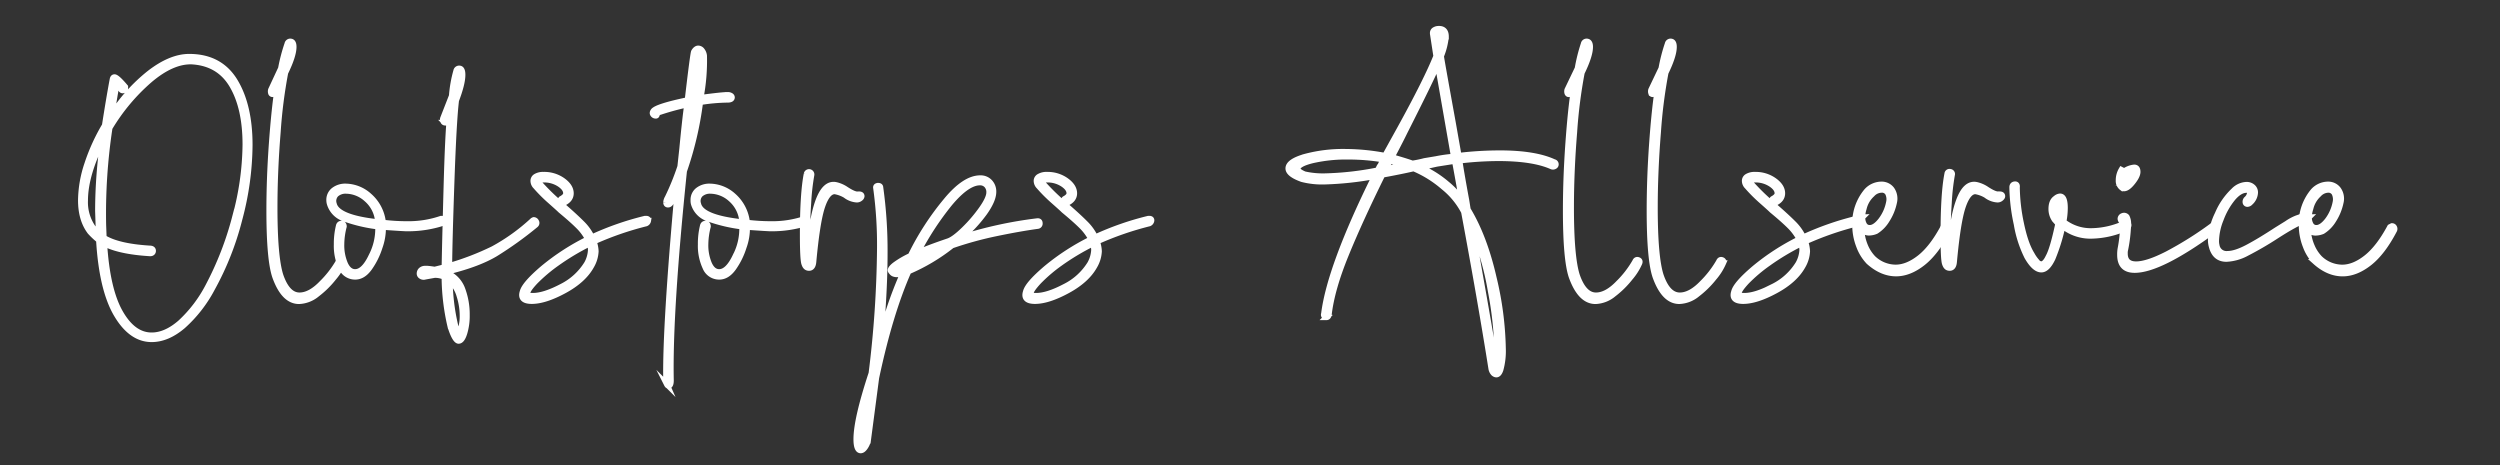<svg id="Layer_1" data-name="Layer 1" xmlns="http://www.w3.org/2000/svg" viewBox="0 0 881 164"><rect x="0" y="0" width="881" height="164" fill="#333333" stroke="none"/><defs><style>.cls-1{fill:#fff;stroke:#fff;stroke-miterlimit:10;stroke-width:2px;}</style></defs><path class="cls-1" d="M82.76,28.56Q88,37.16,88,51.09A103.32,103.32,0,0,1,84.4,77.23a102.13,102.13,0,0,1-9.64,24.43A47.37,47.37,0,0,1,64.44,114.9q-5.5,4.65-11,4.65-7.23,0-12.39-8.78T34.86,84.63a28.61,28.61,0,0,1-3.1-2.92q-3.27-4.3-3.26-11.18A41.42,41.42,0,0,1,30.73,57.8a68,68,0,0,1,6.19-13.59q1.56-10,2.76-16.34c.11-.46.34-.69.68-.69q.87,0,3.79,3.44V31a.82.82,0,0,1-.52.77.68.68,0,0,1-.86-.09,8.48,8.48,0,0,0-.86-1.2c-.46-.57-.75-.63-.86-.17q-.69,3.44-1.72,10.32A60.73,60.73,0,0,1,52.66,25.81Q60.15,20,66.68,20,77.51,20,82.76,28.56ZM34.86,82.39a18.21,18.21,0,0,1-.17-2.92l-.17-5.16A177.61,177.61,0,0,1,36.41,49Q30,61.41,30,70.7a15.7,15.7,0,0,0,3.1,10A6,6,0,0,0,34.86,82.39Zm48-6a99.18,99.18,0,0,0,3.61-25.45q0-12.9-4.64-20.81T67.54,21.68q-6.89-.18-14.79,6.53A69.06,69.06,0,0,0,38.64,45.07a200.61,200.61,0,0,0-2.23,34.4l.17,4.3q5,3.09,16.17,3.78c.8,0,1.2.29,1.2.86s-.46,1-1.37.86q-10.5-.67-15.83-3.44,1,16.17,5.59,24.26t11.1,8.08q5,0,10.14-4.47a46.85,46.85,0,0,0,9.81-12.9A112.35,112.35,0,0,0,82.85,76.37Z"/><path class="cls-1" d="M101.25,15.49a1.06,1.06,0,0,1,1.29-.86c.63.11.95.74.95,1.89q0,3.09-2.93,9.11a174.84,174.84,0,0,0-2.66,21q-1.12,13.76-1.12,26.49,0,17.37,2.06,23.9,2.41,7.06,6.71,7.06,3.78,0,7.91-4.3a35.79,35.79,0,0,0,5.85-7.57c.23-.57.6-.78,1.12-.6s.66.54.43,1.11a20.81,20.81,0,0,1-3.27,5.16,32.93,32.93,0,0,1-5.85,5.77,10.57,10.57,0,0,1-6.36,2.49q-5.34,0-8.43-8.6-2.07-6-2.07-23.39,0-11.36.87-23.48t2.06-19.87L97,32.51a1.38,1.38,0,0,1-1,.69.56.56,0,0,1-.52-.43,1.92,1.92,0,0,1,0-1.12L99,24.09A60.1,60.1,0,0,1,101.25,15.49Z"/><path class="cls-1" d="M116,70.53A4.25,4.25,0,0,1,117.67,67a6.62,6.62,0,0,1,4.22-1.29,12.67,12.67,0,0,1,8.25,3.35A14.46,14.46,0,0,1,135,78.44a67.21,67.21,0,0,0,8.26.51,35.52,35.52,0,0,0,12.21-1.89h.34q.53,0,.6.69c.06.46-.08.75-.43.86a40.09,40.09,0,0,1-12.72,1.89q-1,0-8.26-.51a20.1,20.1,0,0,1-1.2,7.13,26.27,26.27,0,0,1-3.62,7.31q-2.23,3.1-5,3.1a5.24,5.24,0,0,1-4.91-3.27,18,18,0,0,1-1.63-8.08,26.38,26.38,0,0,1,.69-6.37c.11-.68.46-1,1-1s.86.35.86,1a25.53,25.53,0,0,0-.86,6.2,16.76,16.76,0,0,0,1.29,7q1.29,2.84,3.53,2.84,3.09,0,5.76-5.68a20.8,20.8,0,0,0,2.32-10.32,54.72,54.72,0,0,1-12-2.83,8,8,0,0,1-5-5.08A4.58,4.58,0,0,1,116,70.53Zm17.2,7.74a11.63,11.63,0,0,0-4-8.09,11,11,0,0,0-7.22-2.92,5,5,0,0,0-3.53,1.2,3.37,3.37,0,0,0-.77,3.44Q118.8,76.72,133.24,78.27Z"/><path class="cls-1" d="M153.19,95l3.44-.86q.18-9.63.69-28.21t1.2-25.28l-.86,1.72c-.34.57-.63.86-.86.86a.71.71,0,0,1-.6-.43,1.44,1.44,0,0,1-.08-1.12l3.09-7.91A44,44,0,0,1,160.76,25a1.06,1.06,0,0,1,1.29-.86c.63.11.95.86.95,2.23q0,3.11-2.24,9-.87,7-1.63,28.89t-.78,29.41a95.21,95.21,0,0,0,15.4-5.93,68.74,68.74,0,0,0,14-10.06l.35-.17a1,1,0,0,1,.86.6.86.86,0,0,1-.17,1.12,129.2,129.2,0,0,1-14.11,10.14q-6,3.62-16.34,6.2v1a10,10,0,0,1,4.73,5.67,25.31,25.31,0,0,1,1.46,8.78,21.14,21.14,0,0,1-.86,6.36c-.57,1.84-1.26,2.75-2.06,2.75s-1.89-1.72-2.92-5.16a78.62,78.62,0,0,1-2.07-17.37,8.35,8.35,0,0,0-3.44-.69l-2.92.52-.86.17a1.72,1.72,0,0,1-1.12-.34,1.06,1.06,0,0,1-.43-.86,1.65,1.65,0,0,1,.52-1.21,2.1,2.1,0,0,1,1.54-.51C150.27,94.61,151.36,94.72,153.19,95Zm7.23,19.61c.34,1.37.74,2.06,1.2,2.06s.66-.51.95-1.55a14.57,14.57,0,0,0,.43-3.78,23.66,23.66,0,0,0-1.12-7.14,11.5,11.5,0,0,0-3.36-5.42A73.84,73.84,0,0,0,160.42,114.56Z"/><path class="cls-1" d="M191.29,94.61A81,81,0,0,1,207.2,84.29a17.9,17.9,0,0,0-3.44-4.65c-1.49-1.49-3.56-3.32-6.19-5.5-.46-.46-1.67-1.55-3.61-3.27a53.41,53.41,0,0,1-5.16-5.16,2.78,2.78,0,0,1-.86-2.06,1.74,1.74,0,0,1,.94-1.47,5,5,0,0,1,2.67-.6,11.21,11.21,0,0,1,6.79,2.07q2.83,2.05,2.84,4.47,0,2.23-2.58,3.44c-.34.11-.63-.09-.86-.6s-.17-.83.17-.95c1-.57,1.55-1.2,1.55-1.89,0-1.15-.77-2.24-2.32-3.27a9.89,9.89,0,0,0-5.59-1.55q-2.42,0-1.38,1.38a75.07,75.07,0,0,0,8.43,8.08q4.13,3.61,6.45,5.94a17.34,17.34,0,0,1,3.53,4.9,102.15,102.15,0,0,1,18.74-6.54h.35c.57,0,.83.23.77.69a1.31,1.31,0,0,1-.77,1,109.29,109.29,0,0,0-18.41,6.37,11.24,11.24,0,0,1,.69,3.44,11.25,11.25,0,0,1-1.55,5.16q-2.75,5-9.54,8.68t-11.44,3.7q-4.3,0-3.27-3.27Q184.84,100.12,191.29,94.61Zm-3.53,9.63q4,0,10.07-3.18a21.89,21.89,0,0,0,9-8.17,11.19,11.19,0,0,0,1.37-4.82,9.66,9.66,0,0,0-.34-2.24,83.82,83.82,0,0,0-11.53,6.88,56.16,56.16,0,0,0-7.74,6.54q-2.75,2.93-2.75,4.13C185.87,104,186.5,104.24,187.76,104.24Z"/><path class="cls-1" d="M242.29,35.27q1.89-16.17,2.23-17c.46-.8,1-1.21,1.55-1.21a1.71,1.71,0,0,1,1.29.69,3.64,3.64,0,0,1,.78,1.89,69.66,69.66,0,0,1-1.21,14.8q7.57-1,9.46-1h.17a1.83,1.83,0,0,1,.95.26.75.75,0,0,1,.43.6c0,.58-.52.86-1.55.86a63.86,63.86,0,0,0-9.63.86,119.31,119.31,0,0,1-5.68,24.26q-5.16,50-4.64,73.78c0,1.26-.29,1.9-.86,1.9-.23,0-.43-.18-.6-.52a3.11,3.11,0,0,1-.26-1.38q-.34-18.74,4.13-67.94a48.12,48.12,0,0,1-2.24,5c-.34.69-.74,1-1.2,1s-.69-.28-.69-.86a3.84,3.84,0,0,1,.52-1.54,88.05,88.05,0,0,0,4.47-11l.69-6.37q1-10.49,1.72-15.48a92.89,92.89,0,0,0-9.46,2.58,1.63,1.63,0,0,0-1.21,1,.3.3,0,0,1-.34.34,1.13,1.13,0,0,1-1-.52c-.24-.34-.18-.74.17-1.2Q231.63,37.51,242.29,35.27Zm2.75,1-1.38.34-1.54,13.42Q244.18,42,245,36.3Zm1.55-13.93q0-3.27-.69-2.76-.35.87-2.06,15.31l1.54-.17A77.44,77.44,0,0,0,246.59,22.37Z"/><path class="cls-1" d="M244.35,70.53A4.26,4.26,0,0,1,246,67a6.59,6.59,0,0,1,4.21-1.29,12.67,12.67,0,0,1,8.26,3.35,14.5,14.5,0,0,1,4.81,9.38,67.46,67.46,0,0,0,8.26.51,35.52,35.52,0,0,0,12.21-1.89h.34c.35,0,.55.23.61.69s-.09.75-.43.86a40.2,40.2,0,0,1-12.73,1.89q-1,0-8.26-.51a19.65,19.65,0,0,1-1.2,7.13,26.26,26.26,0,0,1-3.61,7.31c-1.49,2.07-3.16,3.1-5,3.1a5.23,5.23,0,0,1-4.9-3.27,18,18,0,0,1-1.64-8.08,26.38,26.38,0,0,1,.69-6.37c.11-.68.46-1,1-1s.86.35.86,1a26,26,0,0,0-.86,6.2,16.76,16.76,0,0,0,1.29,7q1.29,2.84,3.53,2.84,3.09,0,5.76-5.68a20.8,20.8,0,0,0,2.32-10.32,54.72,54.72,0,0,1-12-2.83,7.91,7.91,0,0,1-5-5.08A4.24,4.24,0,0,1,244.35,70.53Zm17.2,7.74a11.66,11.66,0,0,0-3.95-8.09,11,11,0,0,0-7.23-2.92,5,5,0,0,0-3.52,1.2,3.37,3.37,0,0,0-.78,3.44Q247.11,76.72,261.55,78.27Z"/><path class="cls-1" d="M302.66,68.46c.69,0,1,.23,1,.69a1.12,1.12,0,0,1-.51.77,1.83,1.83,0,0,1-1.21.43,7.25,7.25,0,0,1-4-1.54,10.84,10.84,0,0,0-3.79-1.38q-2.58,0-4.38,5.33T286.67,92.2c-.12,1.49-.64,2.23-1.55,2.23s-1.38-.51-1.72-1.54-.52-4.42-.52-10.15q0-14.62,1.38-21.5a.88.88,0,0,1,1.72.34,80.47,80.47,0,0,0-1.12,10q-.44,6.54-.43,12.55,0,3.45.17,5.94c.11,1.66.29,2.38.52,2.15q.51-13.42,3-20.73t6.62-6.28a10.56,10.56,0,0,1,3.44,1.55c1.95,1.26,3.32,1.84,4.13,1.72Z"/><path class="cls-1" d="M310.06,87.9a146.47,146.47,0,0,0-1.38-21.85q0-.51.69-.6c.46,0,.75.09.86.43a161.41,161.41,0,0,1,1.55,23.39q0,12.9-1.55,30.62a140.32,140.32,0,0,1,7.91-23.39,10,10,0,0,1-1.89.17,3,3,0,0,1-1.46-.26,2.48,2.48,0,0,1-.78-.77c-.45-.46,0-1.21,1.29-2.24a31.31,31.31,0,0,1,5.59-3.27A95.88,95.88,0,0,1,333.45,70.7q6.54-7.92,12-7.91a4.38,4.38,0,0,1,3.35,1.37,4.81,4.81,0,0,1,1.29,3.44q0,2.93-3.18,7.4a49.94,49.94,0,0,1-8.17,8.77,145.44,145.44,0,0,1,26.84-5.85h.17c.45,0,.68.26.68.78a.86.86,0,0,1-.68.94q-6.37.87-14.62,2.58a125.09,125.09,0,0,0-15.66,4.3,67.11,67.11,0,0,1-15.3,9.12q-6.54,14.79-11.36,37.49l-2.92,22.19a6.6,6.6,0,0,1-1.12,2.41c-.51.69-1,1-1.46,1-1,0-1.55-1.32-1.55-3.95q0-7.06,5.33-23.22A378,378,0,0,0,310.06,87.9Zm9.11,6.19.52-1a14.82,14.82,0,0,0-2.92,1.72A7.85,7.85,0,0,0,319.17,94.09ZM330,88.24a55.79,55.79,0,0,0-7.91,3.61l-.69,1.38A51.65,51.65,0,0,0,330,88.24ZM334.14,85c1.37-.45,3.24-1.83,5.59-4.12a51.93,51.93,0,0,0,6.19-7.23q2.67-3.78,2.67-5.85a3.57,3.57,0,0,0-.86-2.49,3.11,3.11,0,0,0-2.41-1q-4.47,0-10.66,7.4A102.88,102.88,0,0,0,323.3,89.1Q327.08,87.39,334.14,85Z"/><path class="cls-1" d="M368.62,94.61a81.12,81.12,0,0,1,15.92-10.32,18.37,18.37,0,0,0-3.44-4.65c-1.5-1.49-3.56-3.32-6.2-5.5q-.69-.69-3.61-3.27a54.57,54.57,0,0,1-5.16-5.16,2.82,2.82,0,0,1-.86-2.06,1.75,1.75,0,0,1,1-1.47,5,5,0,0,1,2.66-.6,11.22,11.22,0,0,1,6.8,2.07q2.83,2.05,2.84,4.47,0,2.23-2.58,3.44c-.35.11-.64-.09-.86-.6s-.18-.83.17-.95c1-.57,1.54-1.2,1.54-1.89,0-1.15-.77-2.24-2.32-3.27a9.86,9.86,0,0,0-5.59-1.55c-1.6,0-2.06.46-1.37,1.38a75.07,75.07,0,0,0,8.43,8.08q4.13,3.61,6.44,5.94a17.14,17.14,0,0,1,3.53,4.9,102.53,102.53,0,0,1,18.75-6.54H405c.58,0,.83.23.78.69a1.3,1.3,0,0,1-.78,1,109.18,109.18,0,0,0-18.4,6.37,11.24,11.24,0,0,1,.69,3.44,11.37,11.37,0,0,1-1.55,5.16q-2.76,5-9.55,8.68t-11.44,3.7q-4.29,0-3.26-3.27C361.94,101,364.33,98.28,368.62,94.61Zm-3.52,9.63q4,0,10.06-3.18a21.77,21.77,0,0,0,9-8.17,11.08,11.08,0,0,0,1.38-4.82,9.77,9.77,0,0,0-.35-2.24,83.09,83.09,0,0,0-11.52,6.88A55,55,0,0,0,366,99.25c-1.84,2-2.75,3.33-2.75,4.13C363.21,104,363.84,104.24,365.1,104.24Z"/><path class="cls-1" d="M548.28,58a.73.73,0,0,1-.43.6,1.12,1.12,0,0,1-1,.09q-6.54-2.92-18.75-2.93a117.31,117.31,0,0,0-13.76.86q.69,4.65,2.41,13.94l.52,3.26q5.83,9.64,9.11,24a114.84,114.84,0,0,1,3.27,25,24.6,24.6,0,0,1-.86,7.49c-.57,1.66-1.38,2.09-2.41,1.29a3.14,3.14,0,0,1-.86-1.72q-3.78-23.91-9.63-55.22a27.34,27.34,0,0,0-7.22-8.77,39.36,39.36,0,0,0-10.49-6.53q-4.31,1-11,2.23-7.92,16-12.9,28.21t-6,21.16c-.12.57-.41.86-.86.86a1,1,0,0,1-.69-.35.77.77,0,0,1-.17-.86q2.06-16.51,17.88-48.5A114.7,114.7,0,0,1,466.92,64a28.48,28.48,0,0,1-8.08-.86Q454,61.4,454,59.35c0-1.61,2-3,5.94-4.13a52,52,0,0,1,14.36-1.72,76.16,76.16,0,0,1,13.76,1.37l5.33-9.63q9.29-16.85,12.73-25.45l-1.21-7.92V11.7a1.23,1.23,0,0,1,.69-1.2,2.79,2.79,0,0,1,1.21-.35c1.83-.11,2.75.81,2.75,2.76a24.34,24.34,0,0,1-1.72,6.88Q508,21.17,512,43.18l2.06,11.69A125.72,125.72,0,0,1,528.5,54q12.38,0,19.09,3.1A.82.82,0,0,1,548.28,58ZM466.75,62.1A106.34,106.34,0,0,0,485.5,60a29.59,29.59,0,0,0,1.89-3.78,74,74,0,0,0-12.21-1,53.57,53.57,0,0,0-12.64,1.29q-5.25,1.29-5.25,3c0,.57.8,1.2,2.41,1.89A29.69,29.69,0,0,0,466.75,62.1Zm28.21-4c-2.3-.69-4-1.14-5.16-1.37l-1.55,2.75A54,54,0,0,0,495,58.14Zm.51-12.55q-1.55,3.27-5,9.8c3.2.92,5.61,1.66,7.22,2.24h.17a39.64,39.64,0,0,0,4.13-.86l4.13-.69a51.1,51.1,0,0,1,6.19-.86l-5.68-32.51Q504.42,27.87,495.47,45.59Zm17.2,11.18-6.36,1L500.63,59a37.87,37.87,0,0,1,9.29,5.85,28.78,28.78,0,0,1,5.16,5.5Q514.57,66.92,512.67,56.77Zm-5.33-40.08a11.3,11.3,0,0,0,.69-3.44c0-.92-.46-1.2-1.38-.86Zm20.3,107.5a127.8,127.8,0,0,0-2.32-21.59,98.71,98.71,0,0,0-6.8-23l2.58,14.79q3.78,21.16,6,34.75C527.46,128.61,527.64,126.94,527.64,124.19Z"/><path class="cls-1" d="M558.08,15.49a1.06,1.06,0,0,1,1.29-.86c.63.11,1,.74,1,1.89q0,3.09-2.93,9.11a174.84,174.84,0,0,0-2.66,21q-1.12,13.76-1.12,26.49,0,17.37,2.06,23.9,2.42,7.06,6.71,7.06,3.78,0,7.91-4.3a35.13,35.13,0,0,0,5.85-7.57c.23-.57.6-.78,1.12-.6s.66.54.43,1.11a20.81,20.81,0,0,1-3.27,5.16,32.93,32.93,0,0,1-5.85,5.77,10.57,10.57,0,0,1-6.36,2.49c-3.56,0-6.36-2.87-8.43-8.6q-2.06-6-2.06-23.39,0-11.36.86-23.48t2.06-19.87l-.86,1.72a1.38,1.38,0,0,1-1,.69c-.23,0-.4-.14-.52-.43a1.92,1.92,0,0,1,0-1.12l3.62-7.56A59.68,59.68,0,0,1,558.08,15.49Z"/><path class="cls-1" d="M587.67,15.49a1.06,1.06,0,0,1,1.29-.86c.62.11.94.74.94,1.89q0,3.09-2.92,9.11a176.53,176.53,0,0,0-2.67,21q-1.11,13.76-1.12,26.49,0,17.37,2.07,23.9,2.4,7.06,6.71,7.06,3.78,0,7.91-4.3a35.79,35.79,0,0,0,5.85-7.57c.23-.57.6-.78,1.11-.6s.66.54.43,1.11A20.7,20.7,0,0,1,604,97.87a33.27,33.27,0,0,1-5.85,5.77,10.58,10.58,0,0,1-6.37,2.49q-5.32,0-8.42-8.6-2.07-6-2.07-23.39,0-11.36.86-23.48t2.07-19.87l-.86,1.72a1.4,1.4,0,0,1-1,.69c-.23,0-.4-.14-.51-.43a1.76,1.76,0,0,1,0-1.12l3.61-7.56A58.74,58.74,0,0,1,587.67,15.49Z"/><path class="cls-1" d="M618.2,94.61a81,81,0,0,1,15.91-10.32,18.37,18.37,0,0,0-3.44-4.65c-1.5-1.49-3.56-3.32-6.2-5.5q-.69-.69-3.61-3.27a54.57,54.57,0,0,1-5.16-5.16,2.82,2.82,0,0,1-.86-2.06,1.75,1.75,0,0,1,.95-1.47,5,5,0,0,1,2.66-.6,11.22,11.22,0,0,1,6.8,2.07q2.84,2.05,2.83,4.47c0,1.49-.85,2.64-2.58,3.44-.34.11-.63-.09-.85-.6s-.18-.83.17-.95c1-.57,1.55-1.2,1.55-1.89,0-1.15-.78-2.24-2.33-3.27a9.84,9.84,0,0,0-5.59-1.55c-1.6,0-2.06.46-1.37,1.38a75.62,75.62,0,0,0,8.42,8.08q4.14,3.61,6.46,5.94a17.3,17.3,0,0,1,3.52,4.9,102.53,102.53,0,0,1,18.75-6.54h.34c.58,0,.83.23.78.69a1.3,1.3,0,0,1-.78,1,109.18,109.18,0,0,0-18.4,6.37,11.24,11.24,0,0,1,.69,3.44,11.37,11.37,0,0,1-1.55,5.16q-2.76,5-9.55,8.68t-11.43,3.7q-4.3,0-3.27-3.27C611.51,101,613.9,98.28,618.2,94.61Zm-3.53,9.63q4,0,10.06-3.18a21.77,21.77,0,0,0,9-8.17,11.08,11.08,0,0,0,1.38-4.82,9.77,9.77,0,0,0-.35-2.24,83.09,83.09,0,0,0-11.52,6.88,55,55,0,0,0-7.74,6.54c-1.84,2-2.75,3.33-2.75,4.13C612.78,104,613.41,104.24,614.67,104.24Z"/><path class="cls-1" d="M657.33,86.78A14,14,0,0,0,660.08,91,11.55,11.55,0,0,0,668,94.26c2.75,0,5.59-1.14,8.52-3.44s5.7-5.9,8.34-10.83l.69-.35a.85.85,0,0,1,.77.43,1.12,1.12,0,0,1,.09,1q-4.14,7.91-8.86,11.61t-9.38,3.7q-5,0-9.63-4.13a16.2,16.2,0,0,1-3.44-5.59,20.35,20.35,0,0,1-1.37-7.48,17.61,17.61,0,0,1,4.12-11.87A7.09,7.09,0,0,1,663,65a4.44,4.44,0,0,1,3.62,1.72,5.64,5.64,0,0,1,.86,4.65,18.17,18.17,0,0,1-2.5,6.1,11.88,11.88,0,0,1-3.87,4,6.61,6.61,0,0,1-2.23.52A3.17,3.17,0,0,1,656,80.67,16.52,16.52,0,0,0,657.33,86.78Zm-1-10.23A4.89,4.89,0,0,0,657,79.3a2.16,2.16,0,0,0,1.9,1q1.89,0,4-2.75a15.13,15.13,0,0,0,2.75-6.19,4.91,4.91,0,0,0-.34-3.27A2.39,2.39,0,0,0,663,66.91a4.61,4.61,0,0,0-3.26,1.55,9.64,9.64,0,0,0-2.93,5A11.08,11.08,0,0,0,656.29,76.55Z"/><path class="cls-1" d="M704.63,68.46c.69,0,1,.23,1,.69,0,.23-.17.49-.52.77a1.79,1.79,0,0,1-1.2.43,7.25,7.25,0,0,1-4-1.54,10.75,10.75,0,0,0-3.78-1.38q-2.58,0-4.39,5.33T688.63,92.2c-.11,1.49-.63,2.23-1.55,2.23s-1.37-.51-1.72-1.54-.51-4.42-.51-10.15q0-14.62,1.37-21.5a.78.78,0,0,1,1-.69.77.77,0,0,1,.69,1,80.85,80.85,0,0,0-1.11,10q-.44,6.54-.43,12.55c0,2.3.05,4.28.17,5.94s.28,2.38.51,2.15q.52-13.42,3-20.73t6.62-6.28a10.59,10.59,0,0,1,3.45,1.55c1.94,1.26,3.32,1.84,4.12,1.72Z"/><path class="cls-1" d="M710,64.94q.94-.09.78,1.11a64.68,64.68,0,0,0,1.46,12.73Q713.74,86,716,89.62a12.92,12.92,0,0,0,1.72,2.49,2.32,2.32,0,0,0,1.55,1q1.37,0,2.58-2.58,1.54-2.74,3.44-11.7l-1.21-1.37a6.49,6.49,0,0,1-1.2-3.79c0-1.83.51-3.09,1.55-3.78a2.56,2.56,0,0,1,1.54-.69c1.15,0,1.72,1.38,1.72,4.13a24.87,24.87,0,0,1-.51,4.81,15.55,15.55,0,0,0,10,3.27,28.79,28.79,0,0,0,11.7-2.75l.52-.17c.34,0,.57.23.68.69a.83.83,0,0,1-.51,1,31.24,31.24,0,0,1-12.39,2.92,15.57,15.57,0,0,1-10.32-3.44A66,66,0,0,1,723.37,91q-1.89,4-4,4-2.42,0-5-4.47A40.75,40.75,0,0,1,710.65,79a64.83,64.83,0,0,1-1.55-13C709.1,65.37,709.41,65,710,64.94Zm15.91,8c0-1-.17-1.54-.51-1.54-.58,0-.86.63-.86,1.89a6,6,0,0,0,.86,3.27l.17.17Z"/><path class="cls-1" d="M752.1,59c.8,0,1.2.52,1.2,1.55s-.69,2.38-2.06,4-2.53,2.21-3.45,1.64a3,3,0,0,1-1.2-2.58,7.31,7.31,0,0,1,1-3.79l1,.52A7.41,7.41,0,0,1,752.1,59Zm-4,20.81a2.72,2.72,0,0,0-.35-1.72,1.47,1.47,0,0,1-.51-1,1.11,1.11,0,0,1,.77-1,1.25,1.25,0,0,1,1.47.34,5.07,5.07,0,0,1,.51,2.76,52.26,52.26,0,0,1-1,8.6,5,5,0,0,0-.17,1.54c0,2.53,1.31,3.79,3.95,3.79s6.31-1.21,11-3.61a124.44,124.44,0,0,0,15.65-9.81.74.74,0,0,1,.52-.17.82.82,0,0,1,.77.52.83.83,0,0,1-.25,1q-19.28,14.1-28.21,14.1c-3.44,0-5.16-1.77-5.16-5.33a11.46,11.46,0,0,1,.17-2.24A52.19,52.19,0,0,0,748.14,79.81Zm.94-15.48a5.16,5.16,0,0,0,1.81-1.89c.57-.91.75-1.49.52-1.72h-.17a3.74,3.74,0,0,0-1.38.6,4.39,4.39,0,0,0-1.38,1.12,6.81,6.81,0,0,0-.34,1.21C748.14,64.45,748.45,64.68,749.08,64.33Z"/><path class="cls-1" d="M811.78,76a1,1,0,0,1,1,.86c.12.57-.17.92-.86,1q-2.58.69-9.8,5.33a117,117,0,0,1-10.32,6,16.59,16.59,0,0,1-7.22,2.07q-4,0-5.16-4.3a9.17,9.17,0,0,1-.35-2.24,23.19,23.19,0,0,1,2.41-9.29,24.27,24.27,0,0,1,5.68-8.25,6.63,6.63,0,0,1,4.47-2.07,3.19,3.19,0,0,1,2.23.78,2.52,2.52,0,0,1,.86,2A5,5,0,0,1,793,71.39a1.49,1.49,0,0,1-1,.51.68.68,0,0,1-.69-.51,1.34,1.34,0,0,1,.35-1.21,3.36,3.36,0,0,0,1.2-2.23c0-.69-.4-1-1.2-1-1.61,0-3.24,1-4.91,3a25.81,25.81,0,0,0-4.12,7.31,21.49,21.49,0,0,0-1.64,7.4,6.58,6.58,0,0,0,.18,1.89A3.48,3.48,0,0,0,785,89.45q2.74,0,7-2.24T802.32,81l3.61-2.24a16.87,16.87,0,0,1,3.53-1.89l2-.69Z"/><path class="cls-1" d="M814.71,86.78A14,14,0,0,0,817.46,91a11.55,11.55,0,0,0,7.91,3.27c2.75,0,5.59-1.14,8.51-3.44s5.71-5.9,8.35-10.83l.68-.35a.86.86,0,0,1,.78.43,1.08,1.08,0,0,1,.08,1q-4.12,7.91-8.85,11.61t-9.38,3.7q-5,0-9.63-4.13a16.05,16.05,0,0,1-3.44-5.59,20.36,20.36,0,0,1-1.38-7.48,17.62,17.62,0,0,1,4.13-11.87A7.09,7.09,0,0,1,820.38,65,4.42,4.42,0,0,1,824,66.74a5.57,5.57,0,0,1,.86,4.65,18.36,18.36,0,0,1-2.49,6.1,11.88,11.88,0,0,1-3.87,4,6.61,6.61,0,0,1-2.24.52,3.17,3.17,0,0,1-2.92-1.38A16.52,16.52,0,0,0,814.71,86.78Zm-1-10.23a4.89,4.89,0,0,0,.69,2.75,2.15,2.15,0,0,0,1.89,1q1.89,0,4-2.75A15.27,15.27,0,0,0,823,71.39a5,5,0,0,0-.34-3.27,2.4,2.4,0,0,0-2.24-1.21,4.63,4.63,0,0,0-3.27,1.55,9.69,9.69,0,0,0-2.92,5A11.08,11.08,0,0,0,813.67,76.55Z"/></svg>